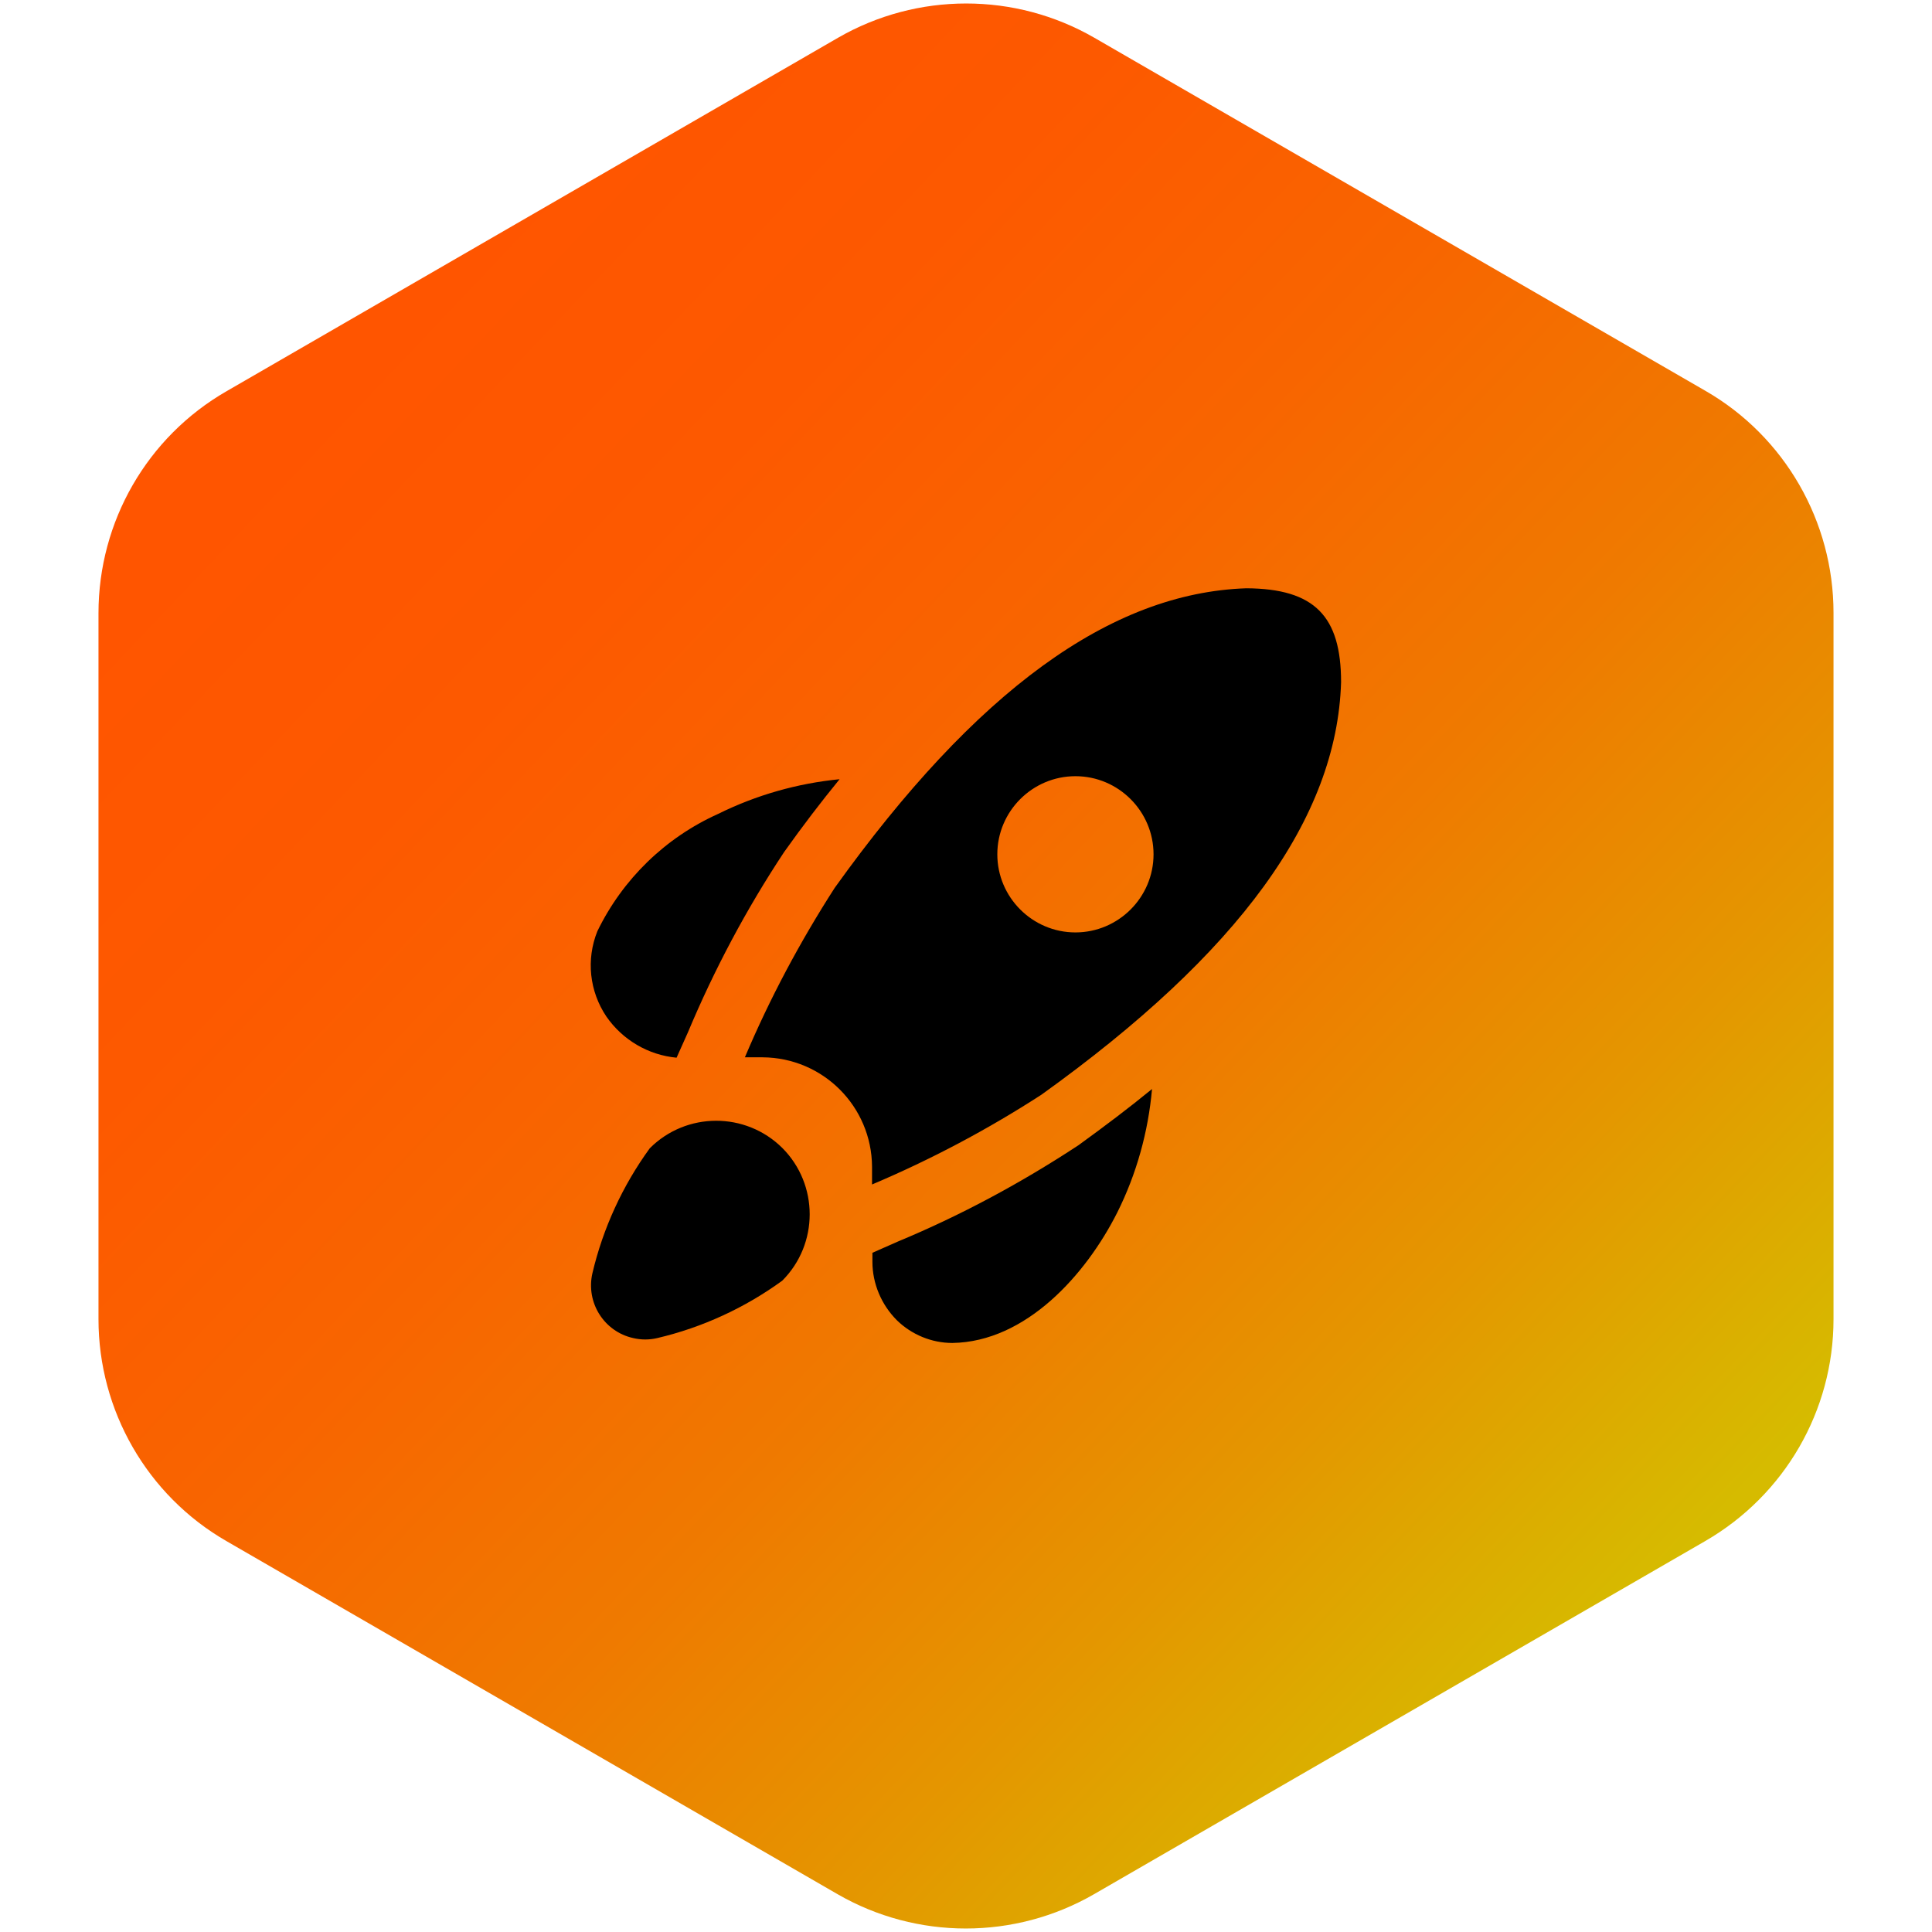 <?xml version="1.0" encoding="UTF-8"?> <!-- Generator: Adobe Illustrator 28.0.0, SVG Export Plug-In . SVG Version: 6.00 Build 0) --> <svg xmlns="http://www.w3.org/2000/svg" xmlns:xlink="http://www.w3.org/1999/xlink" id="Layer_1" x="0px" y="0px" viewBox="0 0 512 512" style="enable-background:new 0 0 512 512;" xml:space="preserve"> <style type="text/css"> .st0{fill:url(#SVGID_1_);} </style> <linearGradient id="SVGID_1_" gradientUnits="userSpaceOnUse" x1="89.08" y1="416.23" x2="433.85" y2="89.41" gradientTransform="matrix(1 0 0 -1 0 514)"> <stop offset="0" style="stop-color:#FF5500"></stop> <stop offset="0.19" style="stop-color:#FD5900"></stop> <stop offset="0.39" style="stop-color:#F86500"></stop> <stop offset="0.6" style="stop-color:#EF7A00"></stop> <stop offset="0.8" style="stop-color:#E49700"></stop> <stop offset="1" style="stop-color:#D6BB00"></stop> </linearGradient> <path class="st0" d="M485.9,349.6V162.4c0-24.2-12.9-46.7-33.9-58.8l-162-93.6c-21-12.1-46.9-12.1-67.9,0L60,103.7 c-21,12.1-33.9,34.5-33.9,58.8v187.1c0,24.2,12.9,46.7,33.9,58.8l162,93.6c21,12.1,46.9,12.1,67.9,0l162-93.6 C473,396.2,485.9,373.8,485.9,349.6z"></path> <path d="M160.7,269.4c-4.5-6.7-5.4-15.1-2.4-22.6c6.7-13.8,18-24.8,32-31.1c10.1-5,21-8.1,32.2-9.2c-4.9,6-9.8,12.4-14.7,19.3 c-10,15.1-18.5,31.1-25.5,47.8l-3,6.7C171.8,279.6,165,275.6,160.7,269.4z M172.2,304.3c-7.2,9.9-12.4,21.2-15.2,33.1 c-1.8,7.8,3.1,15.5,10.8,17.2c2.1,0.5,4.3,0.5,6.4,0c11.9-2.8,23.2-8,33.1-15.2l0,0c9.7-9.7,9.7-25.5,0-35.2 C197.6,294.6,181.9,294.6,172.2,304.3L172.2,304.3z M238,329l-6.8,3v2.4c0,5.8,2.4,11.4,6.5,15.5c3.9,3.8,9.2,6,14.7,6 c19.5-0.3,35.4-18.1,43.7-34.6c5.1-10.2,8.2-21.4,9.2-32.7c-6.1,5-12.6,9.9-19.5,14.9C270.6,313.5,254.6,322.1,238,329L238,329 L238,329z M355.4,180.8c-1.1,36.1-27.1,71.8-79.4,109.3c-14.2,9.2-29.3,17.2-44.9,23.8v-4.7c-0.1-16-13-28.9-29-29h-4.7 c6.6-15.6,14.6-30.6,23.8-44.9c37.4-52.2,73.1-78.2,109.1-79.4C348.4,156,355.4,163.3,355.4,180.8z M305.7,226.4 c0-11.4-9.3-20.7-20.7-20.7c-11.4,0-20.7,9.3-20.7,20.7c0,11.4,9.3,20.7,20.7,20.7C296.4,247.1,305.7,237.8,305.7,226.4z"></path> </svg> 